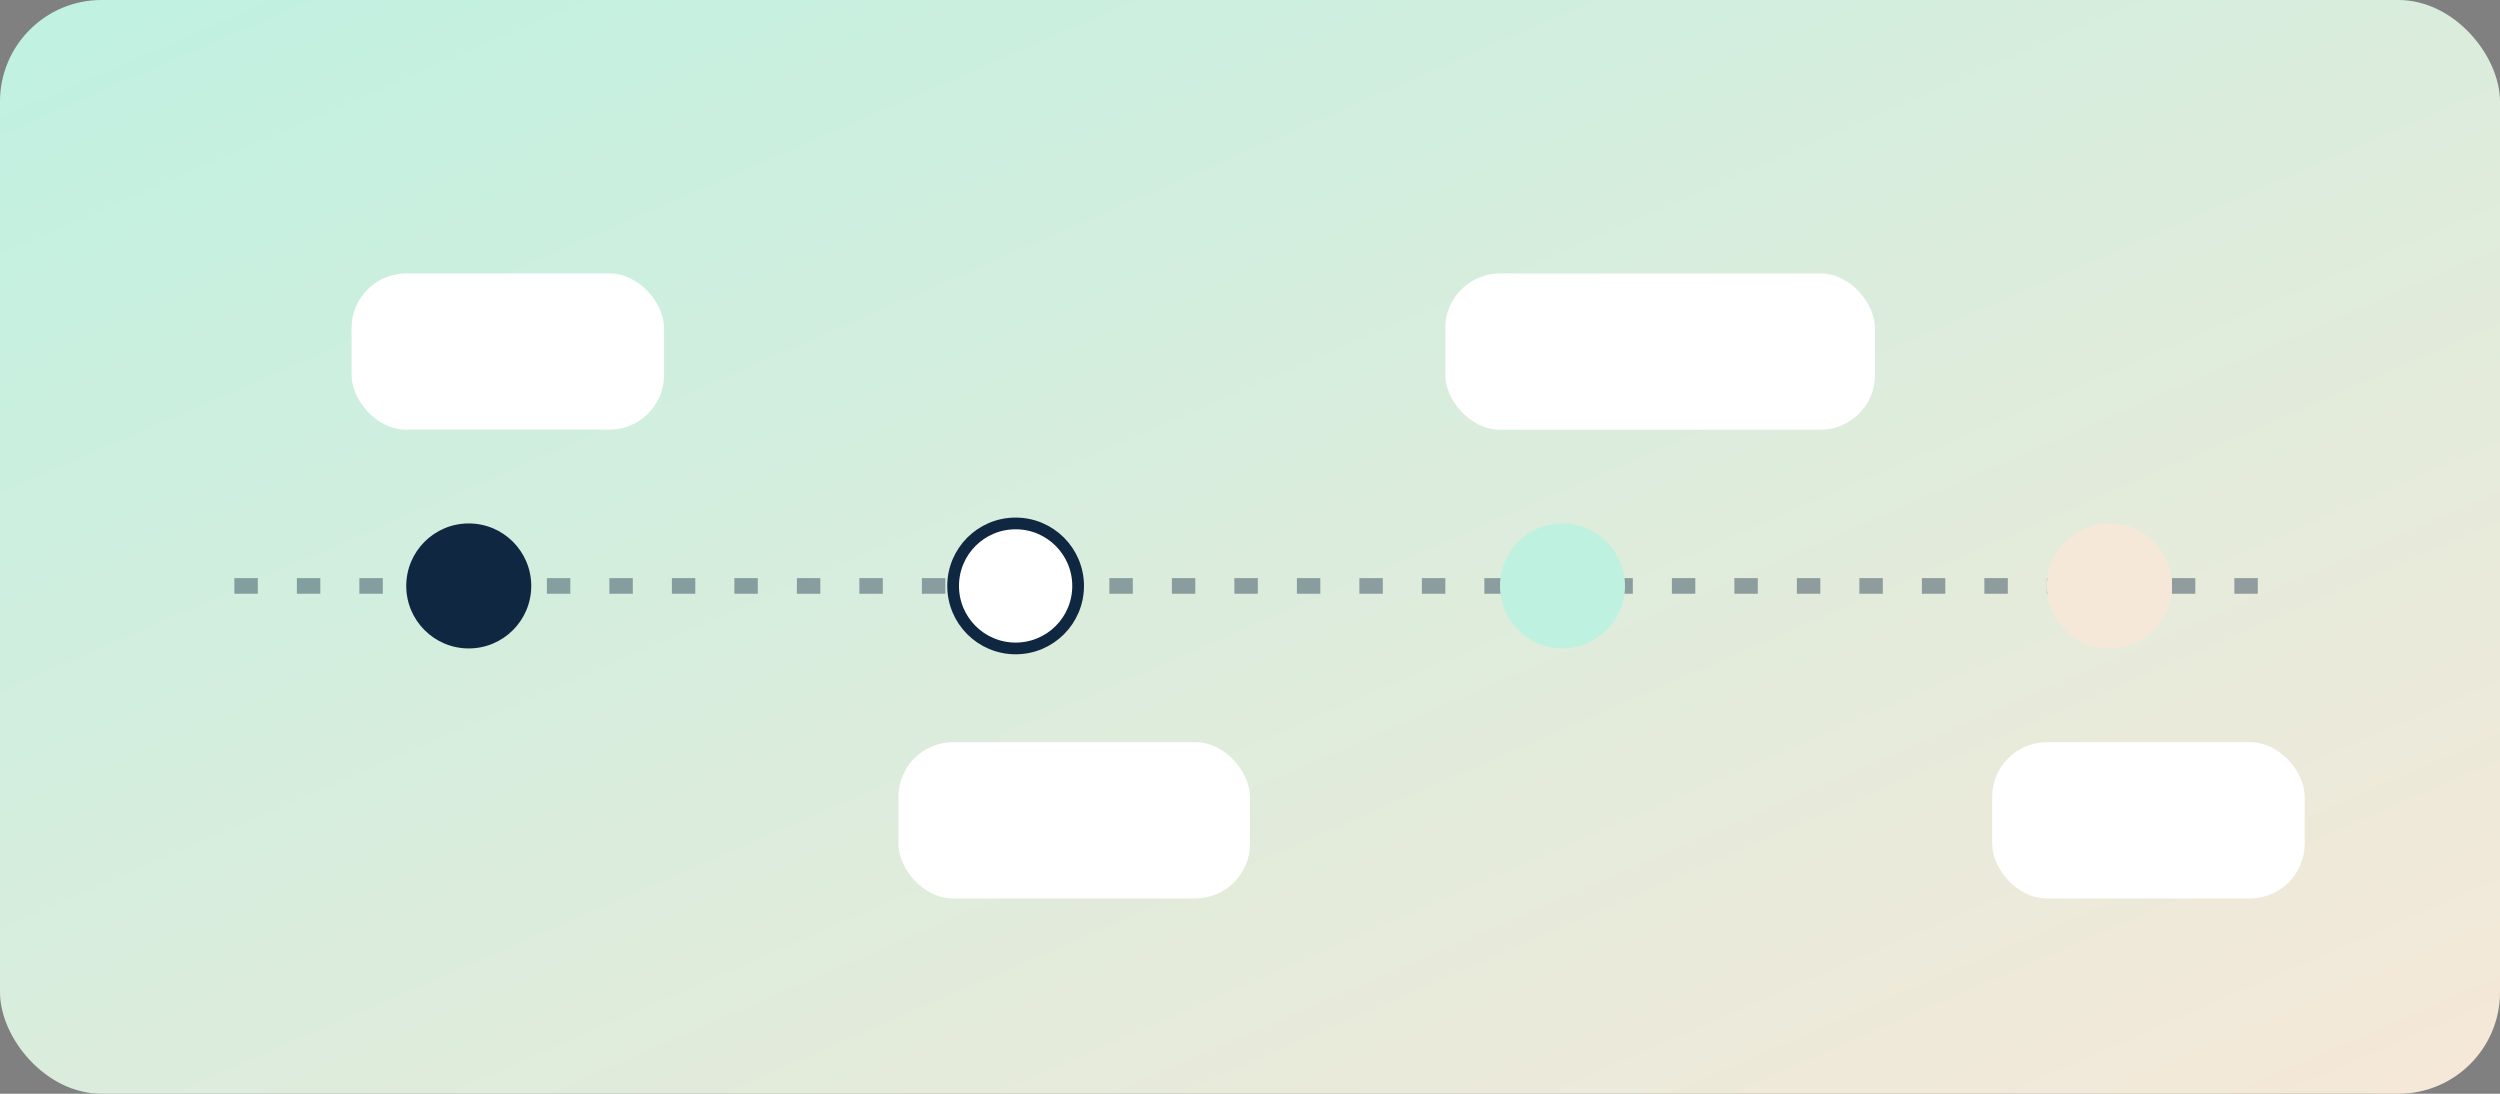 
              <svg xmlns="http://www.w3.org/2000/svg" viewBox="0 0 640 280">
                <rect x="0" y="0" width="640" height="280" fill="#808080" stroke="none"/>
                <defs>
                  <linearGradient id="tbg" x1="0" y1="0" x2="1" y2="1">
                    <stop offset="0" stop-color="#BFF1E1"/>
                    <stop offset="1" stop-color="#F6E8D8"/>
                  </linearGradient>
                </defs>
                <rect width="640" height="280" rx="26" fill="url(#tbg)"/>
                <line x1="60" y1="150" x2="580" y2="150" stroke="#102742" stroke-width="4" stroke-dasharray="6 10" opacity=".4"/>
                <circle cx="120" cy="150" r="16" fill="#102742"/>
                <circle cx="260" cy="150" r="16" fill="#ffffff" stroke="#102742" stroke-width="3"/>
                <circle cx="400" cy="150" r="16" fill="#BFF1E1"/>
                <circle cx="540" cy="150" r="16" fill="#F6E8D8"/>
                <rect x="90" y="70" width="80" height="40" rx="14" fill="#ffffff"/>
                <rect x="230" y="190" width="90" height="40" rx="14" fill="#ffffff"/>
                <rect x="370" y="70" width="110" height="40" rx="14" fill="#ffffff"/>
                <rect x="510" y="190" width="80" height="40" rx="14" fill="#ffffff"/>
              </svg>